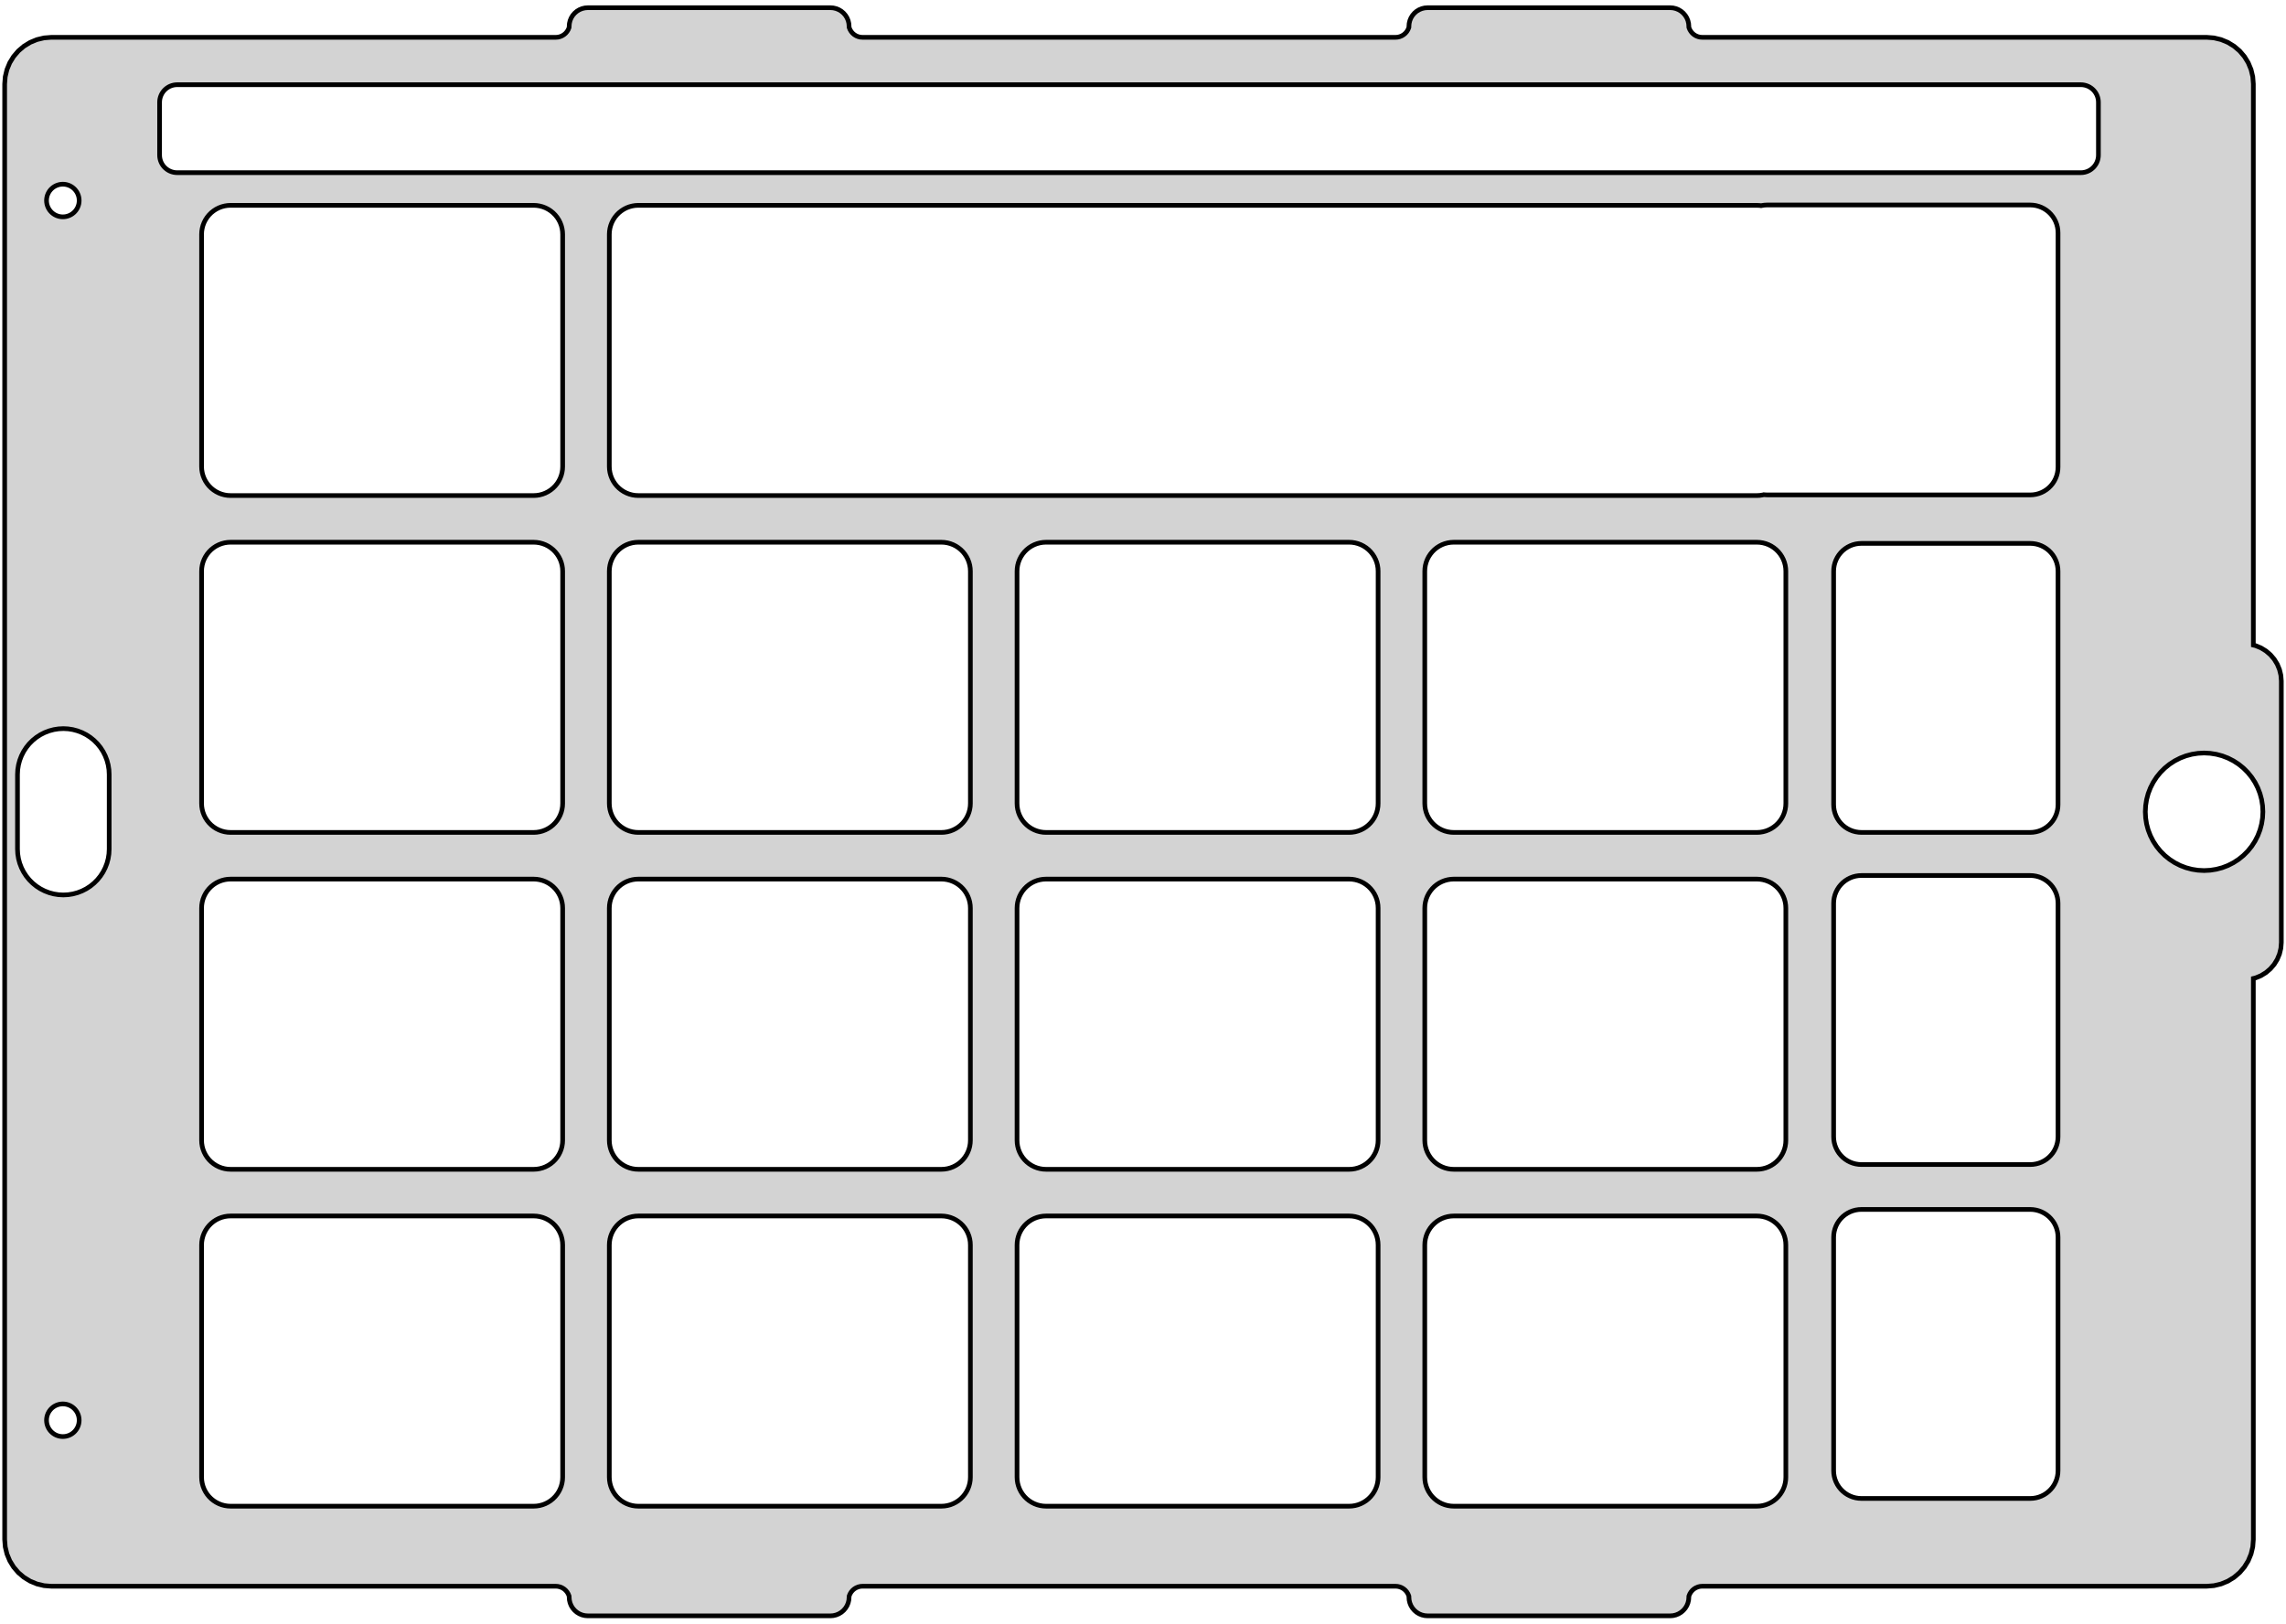 <?xml version="1.0" standalone="no"?>
<!DOCTYPE svg PUBLIC "-//W3C//DTD SVG 1.1//EN" "http://www.w3.org/Graphics/SVG/1.1/DTD/svg11.dtd">
<svg width="245mm" height="174mm" viewBox="-121 -87 245 174" xmlns="http://www.w3.org/2000/svg" version="1.1">
<title>OpenSCAD Model</title>
<path d="
M -31.687,86.149 L -31.382,86.076 L -31.092,85.956 L -30.824,85.792 L -30.586,85.588 L -30.382,85.35
 L -30.218,85.082 L -30.098,84.792 L -30.025,84.487 L -30,84.174 L -30,84.091 L -29.987,84.035
 L -29.896,83.818 L -29.773,83.617 L -29.621,83.438 L -29.442,83.285 L -29.241,83.162 L -29.023,83.072
 L -28.795,83.017 L -28.573,83 L 28.573,83 L 28.795,83.017 L 29.023,83.072 L 29.241,83.162
 L 29.442,83.285 L 29.621,83.438 L 29.773,83.617 L 29.896,83.818 L 29.987,84.035 L 30,84.091
 L 30,84.174 L 30.025,84.487 L 30.098,84.792 L 30.218,85.082 L 30.382,85.35 L 30.586,85.588
 L 30.824,85.792 L 31.092,85.956 L 31.382,86.076 L 31.687,86.149 L 32,86.174 L 58,86.174
 L 58.313,86.149 L 58.618,86.076 L 58.908,85.956 L 59.176,85.792 L 59.414,85.588 L 59.618,85.35
 L 59.782,85.082 L 59.902,84.792 L 59.975,84.487 L 60,84.174 L 60,84.091 L 60.013,84.035
 L 60.103,83.818 L 60.227,83.617 L 60.379,83.438 L 60.558,83.285 L 60.759,83.162 L 60.977,83.072
 L 61.205,83.017 L 61.427,83 L 115.5,83 L 116.282,82.938 L 117.045,82.755 L 117.77,82.455
 L 118.439,82.045 L 119.036,81.535 L 119.545,80.939 L 119.955,80.27 L 120.255,79.545 L 120.438,78.782
 L 120.5,78 L 120.5,17.862 L 120.736,17.805 L 121.316,17.565 L 121.851,17.237 L 122.328,16.829
 L 122.736,16.352 L 123.064,15.817 L 123.304,15.237 L 123.451,14.627 L 123.499,14.014 L 123.499,-14.014
 L 123.451,-14.627 L 123.304,-15.237 L 123.064,-15.817 L 122.736,-16.352 L 122.328,-16.829 L 121.851,-17.237
 L 121.316,-17.565 L 120.736,-17.805 L 120.5,-17.862 L 120.5,-78 L 120.438,-78.782 L 120.255,-79.545
 L 119.955,-80.27 L 119.545,-80.939 L 119.036,-81.535 L 118.439,-82.045 L 117.77,-82.455 L 117.045,-82.755
 L 116.282,-82.938 L 115.5,-83 L 61.427,-83 L 61.205,-83.017 L 60.977,-83.072 L 60.759,-83.162
 L 60.558,-83.285 L 60.379,-83.438 L 60.227,-83.617 L 60.103,-83.818 L 60.013,-84.035 L 60,-84.091
 L 60,-84.174 L 59.975,-84.487 L 59.902,-84.792 L 59.782,-85.082 L 59.618,-85.35 L 59.414,-85.588
 L 59.176,-85.792 L 58.908,-85.956 L 58.618,-86.076 L 58.313,-86.149 L 58,-86.174 L 32,-86.174
 L 31.687,-86.149 L 31.382,-86.076 L 31.092,-85.956 L 30.824,-85.792 L 30.586,-85.588 L 30.382,-85.35
 L 30.218,-85.082 L 30.098,-84.792 L 30.025,-84.487 L 30,-84.174 L 30,-84.091 L 29.987,-84.035
 L 29.896,-83.818 L 29.773,-83.617 L 29.621,-83.438 L 29.442,-83.285 L 29.241,-83.162 L 29.023,-83.072
 L 28.795,-83.017 L 28.573,-83 L -28.573,-83 L -28.795,-83.017 L -29.023,-83.072 L -29.241,-83.162
 L -29.442,-83.285 L -29.621,-83.438 L -29.773,-83.617 L -29.896,-83.818 L -29.987,-84.035 L -30,-84.091
 L -30,-84.174 L -30.025,-84.487 L -30.098,-84.792 L -30.218,-85.082 L -30.382,-85.35 L -30.586,-85.588
 L -30.824,-85.792 L -31.092,-85.956 L -31.382,-86.076 L -31.687,-86.149 L -32,-86.174 L -58,-86.174
 L -58.313,-86.149 L -58.618,-86.076 L -58.908,-85.956 L -59.176,-85.792 L -59.414,-85.588 L -59.618,-85.35
 L -59.782,-85.082 L -59.902,-84.792 L -59.975,-84.487 L -60,-84.174 L -60,-84.091 L -60.013,-84.035
 L -60.103,-83.818 L -60.227,-83.617 L -60.379,-83.438 L -60.558,-83.285 L -60.759,-83.162 L -60.977,-83.072
 L -61.205,-83.017 L -61.427,-83 L -115.5,-83 L -116.282,-82.938 L -117.045,-82.755 L -117.77,-82.455
 L -118.439,-82.045 L -119.036,-81.535 L -119.545,-80.939 L -119.955,-80.27 L -120.255,-79.545 L -120.438,-78.782
 L -120.5,-78 L -120.5,78 L -120.438,78.782 L -120.255,79.545 L -119.955,80.27 L -119.545,80.939
 L -119.036,81.535 L -118.439,82.045 L -117.77,82.455 L -117.045,82.755 L -116.282,82.938 L -115.5,83
 L -61.427,83 L -61.205,83.017 L -60.977,83.072 L -60.759,83.162 L -60.558,83.285 L -60.379,83.438
 L -60.227,83.617 L -60.103,83.818 L -60.013,84.035 L -60,84.091 L -60,84.174 L -59.975,84.487
 L -59.902,84.792 L -59.782,85.082 L -59.618,85.35 L -59.414,85.588 L -59.176,85.792 L -58.908,85.956
 L -58.618,86.076 L -58.313,86.149 L -58,86.174 L -32,86.174 z
M -102.011,-68.494 L -102.208,-68.504 L -102.403,-68.535 L -102.594,-68.586 L -102.778,-68.657 L -102.954,-68.746
 L -103.119,-68.854 L -103.272,-68.978 L -103.412,-69.117 L -103.536,-69.271 L -103.644,-69.436 L -103.733,-69.612
 L -103.804,-69.796 L -103.855,-69.987 L -103.886,-70.181 L -103.896,-70.378 L -103.896,-76.038 L -103.886,-76.235
 L -103.855,-76.43 L -103.804,-76.62 L -103.733,-76.805 L -103.644,-76.98 L -103.536,-77.146 L -103.412,-77.299
 L -103.272,-77.438 L -103.119,-77.563 L -102.954,-77.67 L -102.778,-77.76 L -102.594,-77.83 L -102.403,-77.881
 L -102.208,-77.912 L -102.011,-77.922 L 102.011,-77.922 L 102.208,-77.912 L 102.403,-77.881 L 102.594,-77.83
 L 102.778,-77.76 L 102.954,-77.67 L 103.119,-77.563 L 103.272,-77.438 L 103.412,-77.299 L 103.536,-77.146
 L 103.644,-76.98 L 103.733,-76.805 L 103.804,-76.62 L 103.855,-76.43 L 103.886,-76.235 L 103.896,-76.038
 L 103.896,-70.378 L 103.886,-70.181 L 103.855,-69.987 L 103.804,-69.796 L 103.733,-69.612 L 103.644,-69.436
 L 103.536,-69.271 L 103.412,-69.117 L 103.272,-68.978 L 103.119,-68.854 L 102.954,-68.746 L 102.778,-68.657
 L 102.594,-68.586 L 102.403,-68.535 L 102.208,-68.504 L 102.011,-68.494 z
M -52.589,-33.89 L -52.914,-33.907 L -53.235,-33.958 L -53.549,-34.042 L -53.853,-34.159 L -54.143,-34.307
 L -54.416,-34.484 L -54.669,-34.689 L -54.899,-34.919 L -55.104,-35.172 L -55.281,-35.445 L -55.429,-35.735
 L -55.546,-36.039 L -55.63,-36.353 L -55.681,-36.675 L -55.698,-37 L -55.698,-61.885 L -55.681,-62.21
 L -55.63,-62.532 L -55.546,-62.846 L -55.429,-63.15 L -55.281,-63.44 L -55.104,-63.713 L -54.899,-63.966
 L -54.669,-64.196 L -54.416,-64.4 L -54.143,-64.578 L -53.853,-64.726 L -53.549,-64.842 L -53.235,-64.926
 L -52.914,-64.977 L -52.589,-64.994 L 67.287,-64.994 L 67.612,-64.977 L 67.742,-64.957 L 67.777,-64.966
 L 68.086,-65.015 L 68.397,-65.031 L 96.586,-65.031 L 96.897,-65.015 L 97.206,-64.966 L 97.507,-64.885
 L 97.798,-64.773 L 98.076,-64.632 L 98.338,-64.462 L 98.581,-64.266 L 98.801,-64.045 L 98.998,-63.802
 L 99.168,-63.541 L 99.309,-63.263 L 99.421,-62.971 L 99.502,-62.67 L 99.551,-62.362 L 99.567,-62.05
 L 99.567,-36.94 L 99.551,-36.628 L 99.502,-36.32 L 99.421,-36.019 L 99.309,-35.727 L 99.168,-35.449
 L 98.998,-35.188 L 98.801,-34.945 L 98.581,-34.724 L 98.338,-34.528 L 98.076,-34.358 L 97.798,-34.216
 L 97.507,-34.105 L 97.206,-34.024 L 96.897,-33.975 L 96.586,-33.959 L 68.397,-33.959 L 68.086,-33.975
 L 68.029,-33.984 L 67.933,-33.958 L 67.612,-33.907 L 67.287,-33.89 z
M -96.287,-33.89 L -96.612,-33.907 L -96.933,-33.958 L -97.247,-34.042 L -97.551,-34.159 L -97.841,-34.307
 L -98.114,-34.484 L -98.367,-34.689 L -98.597,-34.919 L -98.802,-35.172 L -98.979,-35.445 L -99.127,-35.735
 L -99.244,-36.039 L -99.328,-36.353 L -99.379,-36.675 L -99.396,-37 L -99.396,-61.885 L -99.379,-62.21
 L -99.328,-62.531 L -99.244,-62.846 L -99.127,-63.15 L -98.979,-63.44 L -98.802,-63.713 L -98.597,-63.966
 L -98.367,-64.196 L -98.114,-64.4 L -97.841,-64.578 L -97.551,-64.726 L -97.247,-64.842 L -96.933,-64.926
 L -96.612,-64.977 L -96.287,-64.994 L -63.807,-64.994 L -63.482,-64.977 L -63.161,-64.926 L -62.847,-64.842
 L -62.543,-64.726 L -62.253,-64.578 L -61.98,-64.4 L -61.727,-64.196 L -61.497,-63.966 L -61.292,-63.713
 L -61.115,-63.44 L -60.967,-63.15 L -60.85,-62.846 L -60.766,-62.531 L -60.715,-62.21 L -60.698,-61.885
 L -60.698,-37 L -60.715,-36.675 L -60.766,-36.353 L -60.85,-36.039 L -60.967,-35.735 L -61.115,-35.445
 L -61.292,-35.172 L -61.497,-34.919 L -61.727,-34.689 L -61.98,-34.484 L -62.253,-34.307 L -62.543,-34.159
 L -62.847,-34.042 L -63.161,-33.958 L -63.482,-33.907 L -63.807,-33.89 z
M -55.63,-26.427 L -55.546,-26.742 L -55.429,-27.046 L -55.281,-27.336 L -55.104,-27.608 L -54.899,-27.861
 L -54.669,-28.092 L -54.416,-28.296 L -54.143,-28.474 L -53.853,-28.622 L -53.549,-28.738 L -53.235,-28.822
 L -52.914,-28.873 L -52.589,-28.89 L -20.109,-28.89 L -19.784,-28.873 L -19.463,-28.822 L -19.149,-28.738
 L -18.845,-28.622 L -18.555,-28.474 L -18.282,-28.296 L -18.029,-28.092 L -17.799,-27.861 L -17.594,-27.608
 L -17.417,-27.336 L -17.269,-27.046 L -17.152,-26.742 L -17.068,-26.427 L -17.017,-26.106 L -17,-25.781
 L -17,-0.896 L -17.017,-0.571 L -17.068,-0.249 L -17.152,0.065 L -17.269,0.369 L -17.417,0.659
 L -17.594,0.932 L -17.799,1.185 L -18.029,1.415 L -18.282,1.62 L -18.555,1.797 L -18.845,1.945
 L -19.149,2.062 L -19.463,2.146 L -19.784,2.197 L -20.109,2.214 L -52.589,2.214 L -52.914,2.197
 L -53.235,2.146 L -53.549,2.062 L -53.853,1.945 L -54.143,1.797 L -54.416,1.62 L -54.669,1.415
 L -54.899,1.185 L -55.104,0.932 L -55.281,0.659 L -55.429,0.369 L -55.546,0.065 L -55.63,-0.249
 L -55.681,-0.571 L -55.698,-0.896 L -55.698,-25.781 L -55.681,-26.106 z
M -8.891,2.214 L -9.216,2.197 L -9.537,2.146 L -9.851,2.062 L -10.155,1.945 L -10.445,1.797
 L -10.718,1.62 L -10.971,1.415 L -11.201,1.185 L -11.406,0.932 L -11.583,0.659 L -11.731,0.369
 L -11.848,0.065 L -11.932,-0.249 L -11.983,-0.571 L -12,-0.896 L -12,-25.781 L -11.983,-26.106
 L -11.932,-26.427 L -11.848,-26.742 L -11.731,-27.046 L -11.583,-27.336 L -11.406,-27.608 L -11.201,-27.861
 L -10.971,-28.092 L -10.718,-28.296 L -10.445,-28.474 L -10.155,-28.622 L -9.851,-28.738 L -9.537,-28.822
 L -9.216,-28.873 L -8.891,-28.89 L 23.589,-28.89 L 23.914,-28.873 L 24.235,-28.822 L 24.549,-28.738
 L 24.853,-28.622 L 25.143,-28.474 L 25.416,-28.296 L 25.669,-28.092 L 25.899,-27.861 L 26.104,-27.608
 L 26.281,-27.336 L 26.429,-27.046 L 26.546,-26.742 L 26.63,-26.427 L 26.681,-26.106 L 26.698,-25.781
 L 26.698,-0.896 L 26.681,-0.571 L 26.63,-0.249 L 26.546,0.065 L 26.429,0.369 L 26.281,0.659
 L 26.104,0.932 L 25.899,1.185 L 25.669,1.415 L 25.416,1.62 L 25.143,1.797 L 24.853,1.945
 L 24.549,2.062 L 24.235,2.146 L 23.914,2.197 L 23.589,2.214 z
M 34.807,2.214 L 34.482,2.197 L 34.161,2.146 L 33.847,2.062 L 33.543,1.945 L 33.253,1.797
 L 32.98,1.62 L 32.727,1.415 L 32.497,1.185 L 32.292,0.932 L 32.115,0.659 L 31.967,0.369
 L 31.85,0.065 L 31.766,-0.249 L 31.715,-0.571 L 31.698,-0.896 L 31.698,-25.781 L 31.715,-26.106
 L 31.766,-26.427 L 31.85,-26.742 L 31.967,-27.046 L 32.115,-27.336 L 32.292,-27.608 L 32.497,-27.861
 L 32.727,-28.092 L 32.98,-28.296 L 33.253,-28.474 L 33.543,-28.622 L 33.847,-28.738 L 34.161,-28.822
 L 34.482,-28.873 L 34.807,-28.89 L 67.287,-28.89 L 67.612,-28.873 L 67.933,-28.822 L 68.247,-28.738
 L 68.551,-28.622 L 68.841,-28.474 L 69.114,-28.296 L 69.367,-28.092 L 69.597,-27.861 L 69.802,-27.608
 L 69.979,-27.336 L 70.127,-27.046 L 70.244,-26.742 L 70.328,-26.427 L 70.379,-26.106 L 70.396,-25.781
 L 70.396,-0.896 L 70.379,-0.571 L 70.328,-0.249 L 70.244,0.065 L 70.127,0.369 L 69.979,0.659
 L 69.802,0.932 L 69.597,1.185 L 69.367,1.415 L 69.114,1.62 L 68.841,1.797 L 68.551,1.945
 L 68.247,2.062 L 67.933,2.146 L 67.612,2.197 L 67.287,2.214 z
M -114.213,8.914 L -114.727,8.887 L -115.234,8.807 L -115.731,8.674 L -116.211,8.489 L -116.67,8.256
 L -117.101,7.976 L -117.501,7.652 L -117.864,7.289 L -118.188,6.889 L -118.468,6.458 L -118.701,5.999
 L -118.886,5.519 L -119.019,5.022 L -119.099,4.515 L -119.126,4.001 L -119.126,-4.001 L -119.099,-4.515
 L -119.019,-5.022 L -118.886,-5.519 L -118.701,-5.999 L -118.468,-6.458 L -118.188,-6.889 L -117.864,-7.289
 L -117.501,-7.652 L -117.101,-7.976 L -116.67,-8.256 L -116.211,-8.489 L -115.731,-8.674 L -115.234,-8.807
 L -114.727,-8.887 L -114.213,-8.914 L -114.211,-8.914 L -113.697,-8.887 L -113.189,-8.807 L -112.693,-8.674
 L -112.213,-8.489 L -111.754,-8.256 L -111.323,-7.976 L -110.923,-7.652 L -110.56,-7.289 L -110.236,-6.889
 L -109.956,-6.458 L -109.723,-5.999 L -109.538,-5.519 L -109.405,-5.022 L -109.325,-4.515 L -109.298,-4.001
 L -109.298,4.001 L -109.325,4.515 L -109.405,5.022 L -109.538,5.519 L -109.723,5.999 L -109.956,6.458
 L -110.236,6.889 L -110.56,7.289 L -110.923,7.652 L -111.323,7.976 L -111.754,8.256 L -112.213,8.489
 L -112.693,8.674 L -113.189,8.807 L -113.697,8.887 L -114.211,8.914 z
M 115.221,6.3 L 114.563,6.265 L 113.911,6.162 L 113.275,5.992 L 112.659,5.755 L 112.072,5.456
 L 111.519,5.097 L 111.006,4.682 L 110.54,4.216 L 110.125,3.703 L 109.766,3.151 L 109.467,2.563
 L 109.23,1.947 L 109.06,1.311 L 108.957,0.659 L 108.922,0.001 L 108.922,-0.001 L 108.957,-0.659
 L 109.06,-1.311 L 109.23,-1.947 L 109.467,-2.563 L 109.766,-3.151 L 110.125,-3.703 L 110.54,-4.216
 L 111.006,-4.682 L 111.519,-5.097 L 112.072,-5.456 L 112.659,-5.755 L 113.275,-5.992 L 113.911,-6.162
 L 114.563,-6.265 L 115.221,-6.3 L 115.223,-6.3 L 115.881,-6.265 L 116.533,-6.162 L 117.169,-5.992
 L 117.785,-5.755 L 118.372,-5.456 L 118.925,-5.097 L 119.438,-4.682 L 119.904,-4.216 L 120.319,-3.703
 L 120.678,-3.151 L 120.977,-2.563 L 121.214,-1.947 L 121.384,-1.311 L 121.487,-0.659 L 121.522,-0.001
 L 121.522,0.001 L 121.487,0.659 L 121.384,1.311 L 121.214,1.947 L 120.977,2.563 L 120.678,3.151
 L 120.319,3.703 L 119.904,4.216 L 119.438,4.682 L 118.925,5.097 L 118.372,5.456 L 117.785,5.755
 L 117.169,5.992 L 116.533,6.162 L 115.881,6.265 L 115.223,6.3 z
M 78.498,37.807 L 78.187,37.79 L 77.878,37.741 L 77.577,37.661 L 77.286,37.549 L 77.008,37.407
 L 76.746,37.237 L 76.503,37.041 L 76.283,36.82 L 76.086,36.578 L 75.916,36.316 L 75.775,36.038
 L 75.663,35.747 L 75.582,35.445 L 75.533,35.137 L 75.517,34.825 L 75.517,9.811 L 75.533,9.5
 L 75.582,9.192 L 75.663,8.89 L 75.775,8.599 L 75.916,8.321 L 76.086,8.059 L 76.283,7.817
 L 76.503,7.596 L 76.746,7.4 L 77.008,7.23 L 77.286,7.088 L 77.577,6.976 L 77.878,6.895
 L 78.187,6.847 L 78.498,6.83 L 96.586,6.83 L 96.897,6.847 L 97.206,6.895 L 97.507,6.976
 L 97.798,7.088 L 98.076,7.23 L 98.338,7.4 L 98.581,7.596 L 98.801,7.817 L 98.998,8.059
 L 99.168,8.321 L 99.309,8.599 L 99.421,8.89 L 99.502,9.192 L 99.551,9.5 L 99.567,9.811
 L 99.567,34.825 L 99.551,35.137 L 99.502,35.445 L 99.421,35.747 L 99.309,36.038 L 99.168,36.316
 L 98.998,36.578 L 98.801,36.82 L 98.581,37.041 L 98.338,37.237 L 98.076,37.407 L 97.798,37.549
 L 97.507,37.661 L 97.206,37.741 L 96.897,37.79 L 96.586,37.807 z
M -8.891,38.318 L -9.216,38.301 L -9.537,38.25 L -9.851,38.166 L -10.155,38.049 L -10.445,37.901
 L -10.718,37.724 L -10.971,37.519 L -11.201,37.289 L -11.406,37.036 L -11.583,36.763 L -11.731,36.473
 L -11.848,36.169 L -11.932,35.855 L -11.983,35.533 L -12,35.209 L -12,10.323 L -11.983,9.998
 L -11.932,9.677 L -11.848,9.362 L -11.731,9.059 L -11.583,8.769 L -11.406,8.496 L -11.201,8.243
 L -10.971,8.012 L -10.718,7.808 L -10.445,7.63 L -10.155,7.483 L -9.851,7.366 L -9.537,7.282
 L -9.216,7.231 L -8.891,7.214 L 23.589,7.214 L 23.914,7.231 L 24.235,7.282 L 24.549,7.366
 L 24.853,7.483 L 25.143,7.63 L 25.416,7.808 L 25.669,8.012 L 25.899,8.243 L 26.104,8.496
 L 26.281,8.769 L 26.429,9.059 L 26.546,9.362 L 26.63,9.677 L 26.681,9.998 L 26.698,10.323
 L 26.698,35.209 L 26.681,35.533 L 26.63,35.855 L 26.546,36.169 L 26.429,36.473 L 26.281,36.763
 L 26.104,37.036 L 25.899,37.289 L 25.669,37.519 L 25.416,37.724 L 25.143,37.901 L 24.853,38.049
 L 24.549,38.166 L 24.235,38.25 L 23.914,38.301 L 23.589,38.318 z
M -52.589,38.318 L -52.914,38.301 L -53.235,38.25 L -53.549,38.166 L -53.853,38.049 L -54.143,37.901
 L -54.416,37.724 L -54.669,37.519 L -54.899,37.289 L -55.104,37.036 L -55.281,36.763 L -55.429,36.473
 L -55.546,36.169 L -55.63,35.855 L -55.681,35.533 L -55.698,35.209 L -55.698,10.323 L -55.681,9.998
 L -55.63,9.677 L -55.546,9.362 L -55.429,9.059 L -55.281,8.769 L -55.104,8.496 L -54.899,8.243
 L -54.669,8.012 L -54.416,7.808 L -54.143,7.63 L -53.853,7.483 L -53.549,7.366 L -53.235,7.282
 L -52.914,7.231 L -52.589,7.214 L -20.109,7.214 L -19.784,7.231 L -19.463,7.282 L -19.149,7.366
 L -18.845,7.483 L -18.555,7.63 L -18.282,7.808 L -18.029,8.012 L -17.799,8.243 L -17.594,8.496
 L -17.417,8.769 L -17.269,9.059 L -17.152,9.362 L -17.068,9.677 L -17.017,9.998 L -17,10.323
 L -17,35.209 L -17.017,35.533 L -17.068,35.855 L -17.152,36.169 L -17.269,36.473 L -17.417,36.763
 L -17.594,37.036 L -17.799,37.289 L -18.029,37.519 L -18.282,37.724 L -18.555,37.901 L -18.845,38.049
 L -19.149,38.166 L -19.463,38.25 L -19.784,38.301 L -20.109,38.318 z
M 34.807,38.318 L 34.482,38.301 L 34.161,38.25 L 33.847,38.166 L 33.543,38.049 L 33.253,37.901
 L 32.98,37.724 L 32.727,37.519 L 32.497,37.289 L 32.292,37.036 L 32.115,36.763 L 31.967,36.473
 L 31.85,36.169 L 31.766,35.855 L 31.715,35.533 L 31.698,35.209 L 31.698,10.323 L 31.715,9.998
 L 31.766,9.677 L 31.85,9.362 L 31.967,9.059 L 32.115,8.769 L 32.292,8.496 L 32.497,8.243
 L 32.727,8.012 L 32.98,7.808 L 33.253,7.63 L 33.543,7.483 L 33.847,7.366 L 34.161,7.282
 L 34.482,7.231 L 34.807,7.214 L 67.287,7.214 L 67.612,7.231 L 67.933,7.282 L 68.247,7.366
 L 68.551,7.483 L 68.841,7.63 L 69.114,7.808 L 69.367,8.012 L 69.597,8.243 L 69.802,8.496
 L 69.979,8.769 L 70.127,9.059 L 70.244,9.362 L 70.328,9.677 L 70.379,9.998 L 70.396,10.323
 L 70.396,35.209 L 70.379,35.533 L 70.328,35.855 L 70.244,36.169 L 70.127,36.473 L 69.979,36.763
 L 69.802,37.036 L 69.597,37.289 L 69.367,37.519 L 69.114,37.724 L 68.841,37.901 L 68.551,38.049
 L 68.247,38.166 L 67.933,38.25 L 67.612,38.301 L 67.287,38.318 z
M -99.379,9.998 L -99.328,9.677 L -99.244,9.362 L -99.127,9.059 L -98.979,8.769 L -98.802,8.496
 L -98.597,8.243 L -98.367,8.012 L -98.114,7.808 L -97.841,7.63 L -97.551,7.483 L -97.247,7.366
 L -96.933,7.282 L -96.612,7.231 L -96.287,7.214 L -63.807,7.214 L -63.482,7.231 L -63.161,7.282
 L -62.847,7.366 L -62.543,7.483 L -62.253,7.63 L -61.98,7.808 L -61.727,8.012 L -61.497,8.243
 L -61.292,8.496 L -61.115,8.769 L -60.967,9.059 L -60.85,9.362 L -60.766,9.677 L -60.715,9.998
 L -60.698,10.323 L -60.698,35.209 L -60.715,35.533 L -60.766,35.855 L -60.85,36.169 L -60.967,36.473
 L -61.115,36.763 L -61.292,37.036 L -61.497,37.289 L -61.727,37.519 L -61.98,37.724 L -62.253,37.901
 L -62.543,38.049 L -62.847,38.166 L -63.161,38.25 L -63.482,38.301 L -63.807,38.318 L -96.287,38.318
 L -96.612,38.301 L -96.933,38.25 L -97.247,38.166 L -97.551,38.049 L -97.841,37.901 L -98.114,37.724
 L -98.367,37.519 L -98.597,37.289 L -98.802,37.036 L -98.979,36.763 L -99.127,36.473 L -99.244,36.169
 L -99.328,35.855 L -99.379,35.533 L -99.396,35.209 L -99.396,10.323 z
M 78.498,73.593 L 78.187,73.577 L 77.878,73.528 L 77.577,73.447 L 77.286,73.335 L 77.008,73.194
 L 76.746,73.024 L 76.503,72.827 L 76.283,72.607 L 76.086,72.364 L 75.916,72.102 L 75.775,71.824
 L 75.663,71.533 L 75.582,71.232 L 75.533,70.923 L 75.517,70.612 L 75.517,45.598 L 75.533,45.286
 L 75.582,44.978 L 75.663,44.677 L 75.775,44.385 L 75.916,44.107 L 76.086,43.846 L 76.283,43.603
 L 76.503,43.382 L 76.746,43.186 L 77.008,43.016 L 77.286,42.874 L 77.577,42.763 L 77.878,42.682
 L 78.187,42.633 L 78.498,42.617 L 96.586,42.617 L 96.897,42.633 L 97.206,42.682 L 97.507,42.763
 L 97.798,42.874 L 98.076,43.016 L 98.338,43.186 L 98.581,43.382 L 98.801,43.603 L 98.998,43.846
 L 99.168,44.107 L 99.309,44.385 L 99.421,44.677 L 99.502,44.978 L 99.551,45.286 L 99.567,45.598
 L 99.567,70.612 L 99.551,70.923 L 99.502,71.232 L 99.421,71.533 L 99.309,71.824 L 99.168,72.102
 L 98.998,72.364 L 98.801,72.607 L 98.581,72.827 L 98.338,73.024 L 98.076,73.194 L 97.798,73.335
 L 97.507,73.447 L 97.206,73.528 L 96.897,73.577 L 96.586,73.593 z
M 34.807,74.422 L 34.482,74.405 L 34.161,74.354 L 33.847,74.27 L 33.543,74.153 L 33.253,74.005
 L 32.98,73.828 L 32.727,73.623 L 32.497,73.393 L 32.292,73.14 L 32.115,72.867 L 31.967,72.577
 L 31.85,72.273 L 31.766,71.959 L 31.715,71.638 L 31.698,71.313 L 31.698,46.427 L 31.715,46.102
 L 31.766,45.781 L 31.85,45.467 L 31.967,45.163 L 32.115,44.873 L 32.292,44.6 L 32.497,44.347
 L 32.727,44.117 L 32.98,43.912 L 33.253,43.734 L 33.543,43.587 L 33.847,43.47 L 34.161,43.386
 L 34.482,43.335 L 34.807,43.318 L 67.287,43.318 L 67.612,43.335 L 67.933,43.386 L 68.247,43.47
 L 68.551,43.587 L 68.841,43.734 L 69.114,43.912 L 69.367,44.117 L 69.597,44.347 L 69.802,44.6
 L 69.979,44.873 L 70.127,45.163 L 70.244,45.467 L 70.328,45.781 L 70.379,46.102 L 70.396,46.427
 L 70.396,71.313 L 70.379,71.638 L 70.328,71.959 L 70.244,72.273 L 70.127,72.577 L 69.979,72.867
 L 69.802,73.14 L 69.597,73.393 L 69.367,73.623 L 69.114,73.828 L 68.841,74.005 L 68.551,74.153
 L 68.247,74.27 L 67.933,74.354 L 67.612,74.405 L 67.287,74.422 z
M -8.891,74.422 L -9.216,74.405 L -9.537,74.354 L -9.851,74.27 L -10.155,74.153 L -10.445,74.005
 L -10.718,73.828 L -10.971,73.623 L -11.201,73.393 L -11.406,73.14 L -11.583,72.867 L -11.731,72.577
 L -11.848,72.273 L -11.932,71.959 L -11.983,71.638 L -12,71.313 L -12,46.427 L -11.983,46.102
 L -11.932,45.781 L -11.848,45.467 L -11.731,45.163 L -11.583,44.873 L -11.406,44.6 L -11.201,44.347
 L -10.971,44.117 L -10.718,43.912 L -10.445,43.734 L -10.155,43.587 L -9.851,43.47 L -9.537,43.386
 L -9.216,43.335 L -8.891,43.318 L 23.589,43.318 L 23.914,43.335 L 24.235,43.386 L 24.549,43.47
 L 24.853,43.587 L 25.143,43.734 L 25.416,43.912 L 25.669,44.117 L 25.899,44.347 L 26.104,44.6
 L 26.281,44.873 L 26.429,45.163 L 26.546,45.467 L 26.63,45.781 L 26.681,46.102 L 26.698,46.427
 L 26.698,71.313 L 26.681,71.638 L 26.63,71.959 L 26.546,72.273 L 26.429,72.577 L 26.281,72.867
 L 26.104,73.14 L 25.899,73.393 L 25.669,73.623 L 25.416,73.828 L 25.143,74.005 L 24.853,74.153
 L 24.549,74.27 L 24.235,74.354 L 23.914,74.405 L 23.589,74.422 z
M -96.287,74.422 L -96.612,74.405 L -96.933,74.354 L -97.247,74.27 L -97.551,74.153 L -97.841,74.005
 L -98.114,73.828 L -98.367,73.623 L -98.597,73.393 L -98.802,73.14 L -98.979,72.867 L -99.127,72.577
 L -99.244,72.273 L -99.328,71.959 L -99.379,71.638 L -99.396,71.313 L -99.396,46.427 L -99.379,46.102
 L -99.328,45.781 L -99.244,45.467 L -99.127,45.163 L -98.979,44.873 L -98.802,44.6 L -98.597,44.347
 L -98.367,44.117 L -98.114,43.912 L -97.841,43.734 L -97.551,43.587 L -97.247,43.47 L -96.933,43.386
 L -96.612,43.335 L -96.287,43.318 L -63.807,43.318 L -63.482,43.335 L -63.161,43.386 L -62.847,43.47
 L -62.543,43.587 L -62.253,43.734 L -61.98,43.912 L -61.727,44.117 L -61.497,44.347 L -61.292,44.6
 L -61.115,44.873 L -60.967,45.163 L -60.85,45.467 L -60.766,45.781 L -60.715,46.102 L -60.698,46.427
 L -60.698,71.313 L -60.715,71.638 L -60.766,71.959 L -60.85,72.273 L -60.967,72.577 L -61.115,72.867
 L -61.292,73.14 L -61.497,73.393 L -61.727,73.623 L -61.98,73.828 L -62.253,74.005 L -62.543,74.153
 L -62.847,74.27 L -63.161,74.354 L -63.482,74.405 L -63.807,74.422 z
M -52.589,74.422 L -52.914,74.405 L -53.235,74.354 L -53.549,74.27 L -53.853,74.153 L -54.143,74.005
 L -54.416,73.828 L -54.669,73.623 L -54.899,73.393 L -55.104,73.14 L -55.281,72.867 L -55.429,72.577
 L -55.546,72.273 L -55.63,71.959 L -55.681,71.638 L -55.698,71.313 L -55.698,46.427 L -55.681,46.102
 L -55.63,45.781 L -55.546,45.467 L -55.429,45.163 L -55.281,44.873 L -55.104,44.6 L -54.899,44.347
 L -54.669,44.117 L -54.416,43.912 L -54.143,43.734 L -53.853,43.587 L -53.549,43.47 L -53.235,43.386
 L -52.914,43.335 L -52.589,43.318 L -20.109,43.318 L -19.784,43.335 L -19.463,43.386 L -19.149,43.47
 L -18.845,43.587 L -18.555,43.734 L -18.282,43.912 L -18.029,44.117 L -17.799,44.347 L -17.594,44.6
 L -17.417,44.873 L -17.269,45.163 L -17.152,45.467 L -17.068,45.781 L -17.017,46.102 L -17,46.427
 L -17,71.313 L -17.017,71.638 L -17.068,71.959 L -17.152,72.273 L -17.269,72.577 L -17.417,72.867
 L -17.594,73.14 L -17.799,73.393 L -18.029,73.623 L -18.282,73.828 L -18.555,74.005 L -18.845,74.153
 L -19.149,74.27 L -19.463,74.354 L -19.784,74.405 L -20.109,74.422 z
M -114.266,66.96 L -114.449,66.95 L -114.63,66.922 L -114.806,66.874 L -114.977,66.809 L -115.14,66.726
 L -115.294,66.626 L -115.436,66.511 L -115.566,66.381 L -115.681,66.239 L -115.781,66.085 L -115.864,65.922
 L -115.929,65.751 L -115.977,65.575 L -116.005,65.394 L -116.015,65.211 L -116.015,65.209 L -116.005,65.026
 L -115.977,64.845 L -115.929,64.668 L -115.864,64.498 L -115.781,64.335 L -115.681,64.181 L -115.566,64.039
 L -115.436,63.909 L -115.294,63.794 L -115.14,63.694 L -114.977,63.611 L -114.806,63.546 L -114.63,63.498
 L -114.449,63.47 L -114.266,63.46 L -114.264,63.46 L -114.081,63.47 L -113.9,63.498 L -113.724,63.546
 L -113.553,63.611 L -113.39,63.694 L -113.236,63.794 L -113.094,63.909 L -112.964,64.039 L -112.849,64.181
 L -112.749,64.335 L -112.666,64.498 L -112.601,64.668 L -112.553,64.845 L -112.525,65.026 L -112.515,65.209
 L -112.515,65.211 L -112.525,65.394 L -112.553,65.575 L -112.601,65.751 L -112.666,65.922 L -112.749,66.085
 L -112.849,66.239 L -112.964,66.381 L -113.094,66.511 L -113.236,66.626 L -113.39,66.726 L -113.553,66.809
 L -113.724,66.874 L -113.9,66.922 L -114.081,66.95 L -114.264,66.96 z
M -116.015,-65.511 L -116.005,-65.694 L -115.977,-65.875 L -115.929,-66.052 L -115.864,-66.222 L -115.781,-66.385
 L -115.681,-66.539 L -115.566,-66.681 L -115.436,-66.811 L -115.294,-66.926 L -115.14,-67.026 L -114.977,-67.109
 L -114.806,-67.174 L -114.63,-67.222 L -114.449,-67.25 L -114.266,-67.26 L -114.264,-67.26 L -114.081,-67.25
 L -113.9,-67.222 L -113.724,-67.174 L -113.553,-67.109 L -113.39,-67.026 L -113.236,-66.926 L -113.094,-66.811
 L -112.964,-66.681 L -112.849,-66.539 L -112.749,-66.385 L -112.666,-66.222 L -112.601,-66.052 L -112.553,-65.875
 L -112.525,-65.694 L -112.515,-65.511 L -112.515,-65.509 L -112.525,-65.326 L -112.553,-65.145 L -112.601,-64.969
 L -112.666,-64.798 L -112.749,-64.635 L -112.849,-64.481 L -112.964,-64.339 L -113.094,-64.209 L -113.236,-64.094
 L -113.39,-63.994 L -113.553,-63.911 L -113.724,-63.846 L -113.9,-63.798 L -114.081,-63.77 L -114.264,-63.76
 L -114.266,-63.76 L -114.449,-63.77 L -114.63,-63.798 L -114.806,-63.846 L -114.977,-63.911 L -115.14,-63.994
 L -115.294,-64.094 L -115.436,-64.209 L -115.566,-64.339 L -115.681,-64.481 L -115.781,-64.635 L -115.864,-64.798
 L -115.929,-64.969 L -115.977,-65.145 L -116.005,-65.326 L -116.015,-65.509 z
M -60.715,-0.571 L -60.766,-0.249 L -60.85,0.065 L -60.967,0.369 L -61.115,0.659 L -61.292,0.932
 L -61.497,1.185 L -61.727,1.415 L -61.98,1.62 L -62.253,1.797 L -62.543,1.945 L -62.847,2.062
 L -63.161,2.146 L -63.482,2.197 L -63.807,2.214 L -96.287,2.214 L -96.612,2.197 L -96.933,2.146
 L -97.247,2.062 L -97.551,1.945 L -97.841,1.797 L -98.114,1.62 L -98.367,1.415 L -98.597,1.185
 L -98.802,0.932 L -98.979,0.659 L -99.127,0.369 L -99.244,0.065 L -99.328,-0.249 L -99.379,-0.571
 L -99.396,-0.896 L -99.396,-25.781 L -99.379,-26.106 L -99.328,-26.427 L -99.244,-26.742 L -99.127,-27.046
 L -98.979,-27.336 L -98.802,-27.608 L -98.597,-27.861 L -98.367,-28.092 L -98.114,-28.296 L -97.841,-28.474
 L -97.551,-28.622 L -97.247,-28.738 L -96.933,-28.822 L -96.612,-28.873 L -96.287,-28.89 L -63.807,-28.89
 L -63.482,-28.873 L -63.161,-28.822 L -62.847,-28.738 L -62.543,-28.622 L -62.253,-28.474 L -61.98,-28.296
 L -61.727,-28.092 L -61.497,-27.861 L -61.292,-27.608 L -61.115,-27.336 L -60.967,-27.046 L -60.85,-26.742
 L -60.766,-26.427 L -60.715,-26.106 L -60.698,-25.781 L -60.698,-0.896 z
M 75.517,-25.783 L 75.533,-26.094 L 75.582,-26.402 L 75.663,-26.704 L 75.775,-26.995 L 75.916,-27.273
 L 76.086,-27.535 L 76.283,-27.777 L 76.503,-27.998 L 76.746,-28.194 L 77.008,-28.364 L 77.286,-28.506
 L 77.577,-28.618 L 77.878,-28.699 L 78.187,-28.747 L 78.498,-28.764 L 96.586,-28.764 L 96.897,-28.747
 L 97.206,-28.699 L 97.507,-28.618 L 97.798,-28.506 L 98.076,-28.364 L 98.338,-28.194 L 98.581,-27.998
 L 98.801,-27.777 L 98.998,-27.535 L 99.168,-27.273 L 99.309,-26.995 L 99.421,-26.704 L 99.502,-26.402
 L 99.551,-26.094 L 99.567,-25.783 L 99.567,-0.769 L 99.551,-0.457 L 99.502,-0.149 L 99.421,0.153
 L 99.309,0.444 L 99.168,0.722 L 98.998,0.984 L 98.801,1.226 L 98.581,1.447 L 98.338,1.643
 L 98.076,1.813 L 97.798,1.955 L 97.507,2.067 L 97.206,2.147 L 96.897,2.196 L 96.586,2.213
 L 78.498,2.213 L 78.187,2.196 L 77.878,2.147 L 77.577,2.067 L 77.286,1.955 L 77.008,1.813
 L 76.746,1.643 L 76.503,1.447 L 76.283,1.226 L 76.086,0.984 L 75.916,0.722 L 75.775,0.444
 L 75.663,0.153 L 75.582,-0.149 L 75.533,-0.457 L 75.517,-0.769 z
" stroke="black" fill="lightgray" stroke-width="0.5"/>
</svg>
